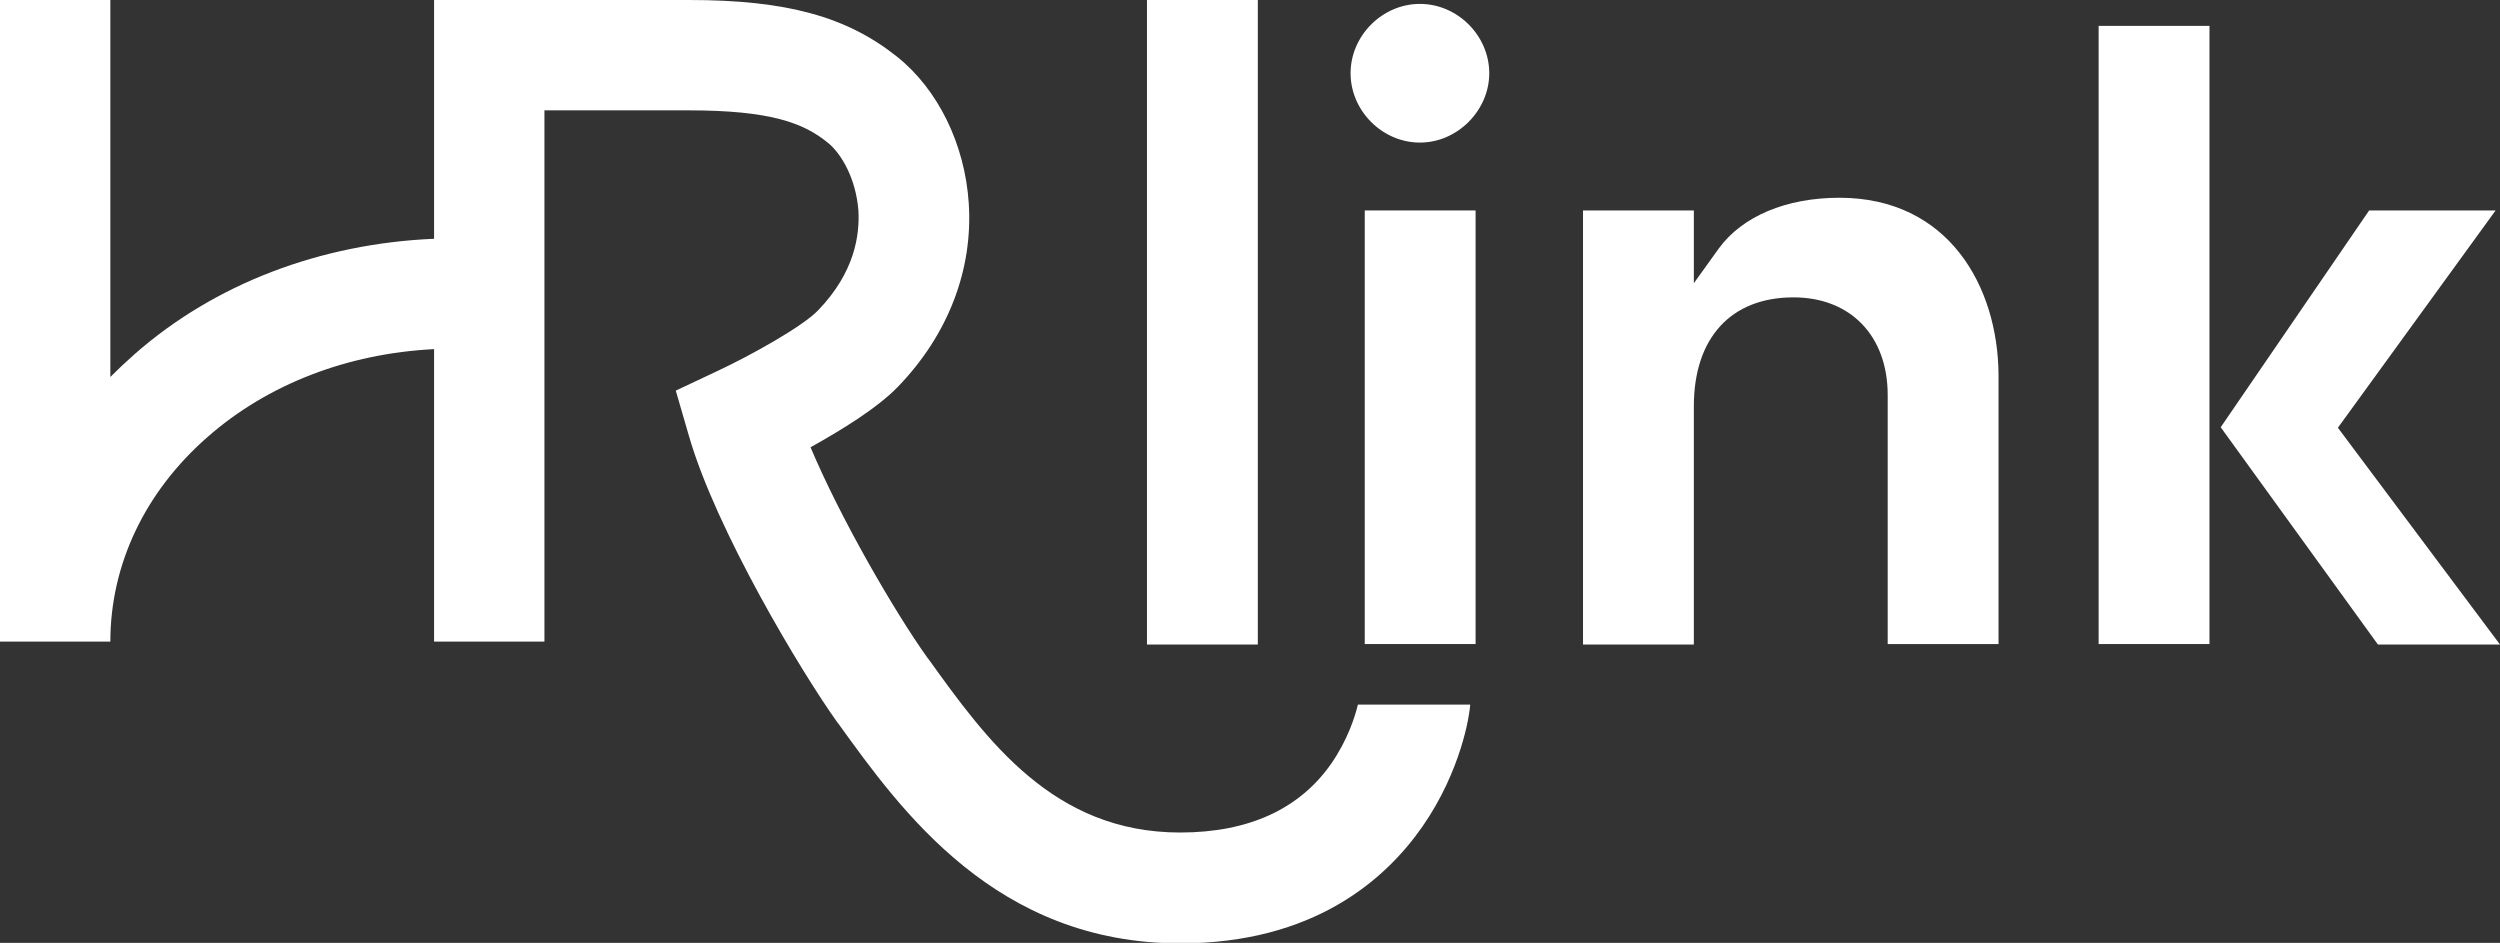 <?xml version="1.0" encoding="UTF-8"?> <!-- Generator: Adobe Illustrator 24.0.1, SVG Export Plug-In . SVG Version: 6.00 Build 0) --> <svg xmlns="http://www.w3.org/2000/svg" xmlns:xlink="http://www.w3.org/1999/xlink" id="Layer_1" x="0px" y="0px" viewBox="0 0 512 193.1" style="enable-background:new 0 0 512 193.1;" xml:space="preserve"><rect x="0" y="0" width="512" height="193.1" fill="#333333" stroke="none"/> <style type="text/css"> .st0{fill:#FFFFFF;} </style> <g> <path class="st0" d="M272.7,156.3c-6.5,9.4-17,14.2-31,14.2c-26,0-39.6-18.9-51.6-35.6l-0.1-0.1c-6.8-9.5-17.9-28.7-24-43.2 c6.1-3.4,13.7-8,18-12.5c10.2-10.6,15.3-23.9,14.4-37.5c-0.8-12.1-6.3-23.3-14.7-30C173.4,3.4,161.1,0,141.1,0h-29.6v0H88.9v48.9 c-23.3,1-44.9,9.2-61.3,23.6c-1.7,1.5-3.4,3.1-5,4.7V0H0v131.4h22.6c0-15.8,7.1-30.7,19.9-41.9c12.3-10.8,28.6-17.1,46.4-18v59.9 h22.6V22.6h29.6c16.7,0,23.5,2.6,28.4,6.6c2.8,2.2,5.8,7.4,6.3,13.9c0.3,5.1-0.8,12.7-8.2,20.4c-3.2,3.4-14.1,9.4-20.5,12.4 l-8.7,4.1l2.7,9.3c5.5,19.1,22.9,48.2,30.5,58.8l0.1,0.1c12.9,17.9,32.3,45,70,45c27.3,0,42-13,49.6-23.9c8-11.5,9.6-22.9,9.7-24.1 c0-0.2,0.1-0.5,0.1-0.9h-23C277.5,146.8,276,151.5,272.7,156.3z"></path> <rect x="234.9" y="-0.3" class="st0" width="22.7" height="132.3"></rect> <rect x="279.5" y="43.1" class="st0" width="22.7" height="88.8"></rect> <path class="st0" d="M290.8,0.8c-7.7,0-14.2,6.5-14.2,14.2c0,7.7,6.5,14.2,14.2,14.2S305,22.6,305,15C305,7.3,298.5,0.8,290.8,0.8z "></path> <path class="st0" d="M376.7,40.5c-10.9,0-19.9,3.8-24.7,10.4l-5.1,7.1V43.1h-22.7V132h22.7V83.2c0-14,7.6-22.3,20.4-22.3 c11.7,0,19.3,7.9,19.3,20v51h22.7V76.8C409.2,58.7,399.1,40.5,376.7,40.5z"></path> <rect x="429.8" y="5.3" class="st0" width="22.7" height="126.6"></rect> <polygon class="st0" points="478.8,87.6 511.1,43.1 485.2,43.1 454.8,87.5 487,132 512,132 "></polygon> </g> </svg> 